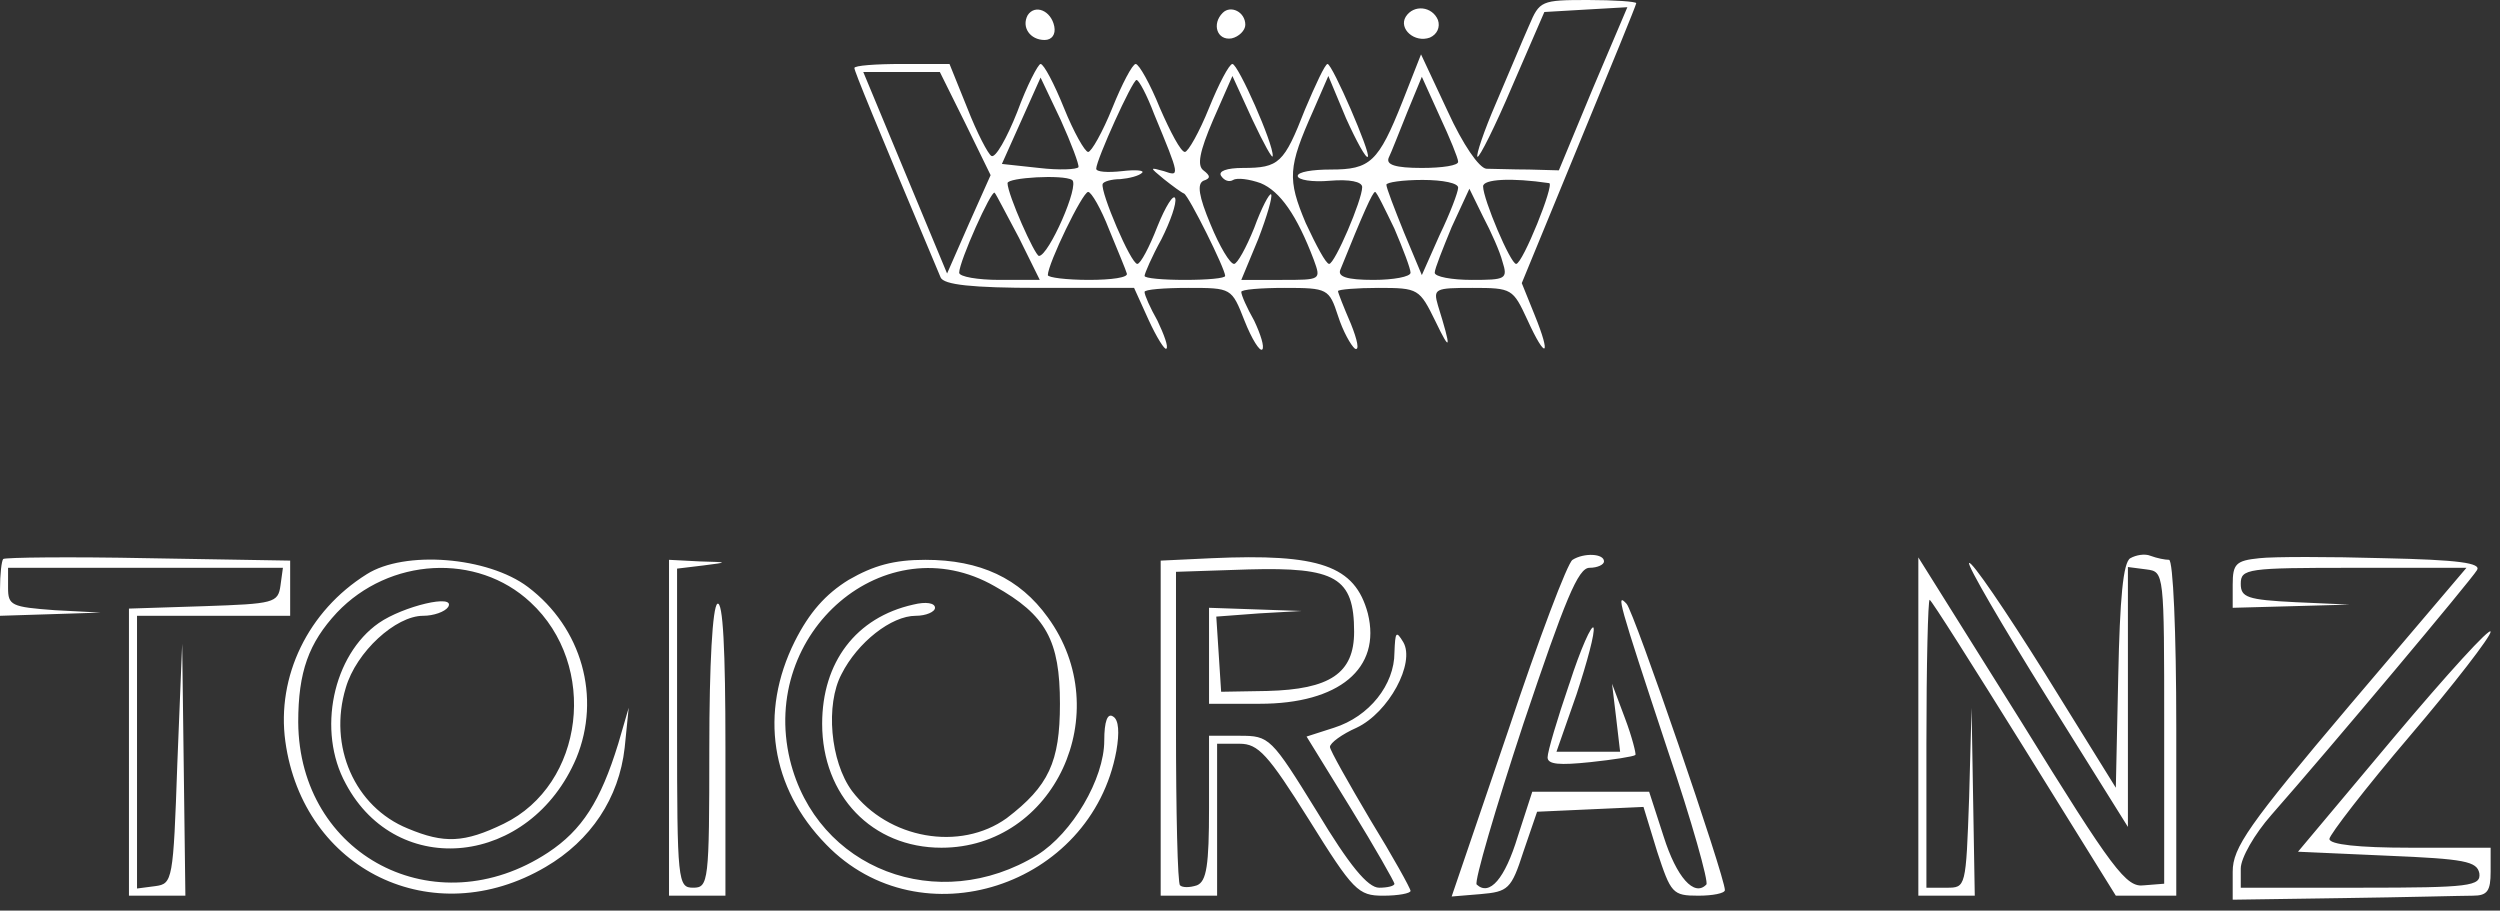 <svg width="151" height="55" viewBox="0 0 151 55" fill="none" xmlns="http://www.w3.org/2000/svg"><rect x="0" y="0" width="151" height="55" fill="#333333" stroke="none"/><path d="M92.354 1.546c-.39.87-1.266 2.995-1.996 4.685-.73 1.69-1.217 3.14-1.12 3.237.098.096 1.071-1.836 2.094-4.251L93.279.725 95.762.58l2.531-.145L96.2 5.362l-2.045 4.927-1.801-.049c-.974 0-2.142-.048-2.58-.048-.438-.048-1.412-1.449-2.337-3.478l-1.607-3.43-1.12 2.85c-1.46 3.672-1.947 4.106-4.332 4.106-1.12 0-1.996.145-1.996.387 0 .241.876.386 1.947.29 1.168-.097 1.947.048 1.947.386 0 .773-1.655 4.637-1.996 4.637-.194 0-.779-1.11-1.412-2.463-1.12-2.657-1.07-3.382.439-6.763l.925-2.125 1.07 2.56c.634 1.4 1.218 2.463 1.315 2.319.195-.194-2.142-5.604-2.434-5.604-.146 0-.73 1.256-1.363 2.754-1.266 3.236-1.558 3.526-3.749 3.526-.974 0-1.51.193-1.314.483.194.29.486.386.73.241.243-.145.974-.048 1.655.194 1.169.483 2.19 1.932 3.213 4.637.438 1.207.438 1.207-1.947 1.207h-2.434l1.022-2.463c.536-1.4.876-2.56.779-2.705-.097-.097-.584.821-1.022 2.029-.487 1.207-1.023 2.173-1.217 2.173-.244 0-.877-1.062-1.412-2.367-.73-1.739-.828-2.463-.438-2.656.438-.145.438-.29 0-.628-.39-.29-.244-1.111.584-3.043l1.168-2.657 1.217 2.657c.682 1.449 1.217 2.415 1.217 2.173.05-.724-2.093-5.555-2.434-5.555-.195 0-.827 1.208-1.412 2.657-.584 1.45-1.265 2.657-1.46 2.657-.244 0-.877-1.208-1.51-2.657-.584-1.45-1.265-2.657-1.46-2.657-.195 0-.828 1.208-1.412 2.657-.584 1.45-1.266 2.657-1.46 2.657-.195 0-.877-1.208-1.46-2.657-.585-1.45-1.218-2.657-1.413-2.657-.146 0-.827 1.305-1.411 2.899-.633 1.594-1.315 2.801-1.558 2.656-.195-.096-.877-1.4-1.46-2.898L57.35 3.864h-2.872c-1.607 0-2.873.097-2.873.242 0 .193 1.169 3.043 5.21 12.655.194.435 1.85.628 5.988.628h5.696l.876 1.933c.487 1.062.974 1.835 1.071 1.739.146-.097-.146-.87-.535-1.691-.439-.773-.78-1.546-.78-1.739 0-.145 1.169-.242 2.63-.242 2.629 0 2.629 0 3.407 1.98.439 1.112.925 1.885 1.072 1.74.146-.145-.098-.918-.487-1.74-.439-.772-.78-1.545-.78-1.738 0-.145 1.17-.242 2.63-.242 2.58 0 2.677.049 3.213 1.691.292.918.779 1.787 1.022 1.98.292.146.146-.53-.243-1.497-.438-1.014-.78-1.884-.78-1.98 0-.097 1.12-.194 2.435-.194 2.434 0 2.483.049 3.457 2.03.925 1.931.973 1.69.146-.967-.292-1.014-.195-1.063 2.093-1.063 2.386 0 2.434.049 3.31 1.933 1.12 2.463 1.461 2.222.439-.29l-.78-1.932 3.457-8.405C97.272 4.105 98.83.29 98.83.193c0-.096-1.314-.193-2.921-.193-2.824 0-2.921.048-3.554 1.546Zm-34.03 5.941 1.509 3.092-1.315 2.946-1.314 2.995-2.532-6.086-2.531-6.087h4.625l1.558 3.14Zm6.816 2.608c-.098.145-1.169.194-2.386.049l-2.24-.242 1.169-2.608 1.168-2.609 1.217 2.56c.633 1.401 1.12 2.706 1.072 2.85Zm4.576-3.188c1.558 3.768 1.558 3.768.584 3.43-.876-.242-.876-.242 0 .483.487.386 1.071.821 1.217.87.292.145 2.483 4.54 2.483 4.975 0 .145-1.071.241-2.434.241-1.315 0-2.434-.096-2.434-.241s.438-1.16 1.022-2.222c.535-1.063.925-2.174.828-2.464-.098-.29-.585.483-1.071 1.691-.487 1.256-1.023 2.27-1.218 2.27-.389 0-2.239-4.347-2.093-4.83.049-.145.536-.29 1.071-.29.536-.048 1.12-.193 1.315-.386.146-.145-.39-.194-1.218-.097-.876.097-1.557.048-1.557-.145 0-.531 2.19-5.362 2.434-5.362.146 0 .633.918 1.07 2.077Zm18.354 2.85c.049.242-.974.387-2.191.387-1.607 0-2.19-.193-1.996-.628.146-.29.633-1.546 1.12-2.753l.876-2.126 1.071 2.367c.633 1.353 1.12 2.56 1.12 2.753Zm-23.32 1.111c.487.29-1.412 4.59-1.996 4.59-.243 0-1.899-3.72-1.899-4.396 0-.338 3.36-.532 3.895-.194Zm23.32.483c0 .242-.487 1.546-1.12 2.85l-1.071 2.416-1.071-2.56c-.584-1.45-1.071-2.706-1.071-2.899 0-.145.974-.29 2.19-.29 1.218 0 2.191.194 2.143.483Zm5.501-.29c.34.049-1.606 4.88-1.996 4.88-.34 0-1.996-3.913-1.996-4.686 0-.435 1.704-.532 3.992-.193Zm-32.034 3.285 1.266 2.56h-2.435c-1.314 0-2.434-.193-2.434-.434 0-.677 1.948-5.024 2.142-4.83.098.096.73 1.352 1.46 2.704Zm5.453-.483c.535 1.305 1.022 2.464 1.07 2.657.098.242-.924.386-2.288.386-1.363 0-2.483-.144-2.483-.29 0-.676 2.094-5.023 2.435-5.023.194 0 .779 1.014 1.266 2.27Zm17.234-.048c.535 1.256.973 2.415.973 2.657 0 .241-1.022.434-2.24.434-1.606 0-2.19-.193-1.995-.627 1.363-3.382 1.947-4.686 2.093-4.686.098 0 .584 1.014 1.169 2.222Zm6.523 1.98c.341 1.063.195 1.111-1.85 1.111-1.217 0-2.24-.193-2.24-.434 0-.242.488-1.45 1.023-2.754l1.071-2.318.828 1.69c.487.918 1.022 2.126 1.168 2.705ZM62.072.918c-.39.724.146 1.497 1.023 1.497.438 0 .681-.338.584-.821C63.484.628 62.51.242 62.072.918Z" fill="#fff"/><path d="M73.854.773c-.682.676-.34 1.69.535 1.546.439-.097.828-.483.828-.822 0-.772-.876-1.207-1.363-.724ZM84.905 1.014c-.438.725.536 1.594 1.46 1.256.439-.193.634-.628.488-1.062-.341-.822-1.46-.966-1.948-.194ZM.195 33.764C.097 33.861 0 34.682 0 35.6v1.594l3.067-.097 3.019-.096-2.775-.145c-2.63-.193-2.824-.29-2.824-1.352v-1.208h16.601l-.146 1.063c-.146 1.062-.39 1.11-4.625 1.255l-4.528.145V54.1h3.408l-.097-7.632-.097-7.583-.293 7.245c-.243 7.053-.292 7.246-1.314 7.39l-1.12.146V37.194h9.25v-3.333l-8.568-.145c-4.722-.096-8.666-.048-8.763.048ZM73.172 33.716l-3.067.145V54.1h3.408v-9.178h1.363c1.12 0 1.704.629 4.187 4.59 2.678 4.299 2.97 4.588 4.48 4.588.924 0 1.654-.144 1.654-.29 0-.144-1.07-2.076-2.434-4.298-1.314-2.222-2.434-4.203-2.434-4.396 0-.242.73-.773 1.607-1.16 1.947-.917 3.553-3.912 2.823-5.168-.438-.724-.487-.628-.535.628 0 1.932-1.51 3.864-3.652 4.54l-1.655.532 2.678 4.347c1.46 2.367 2.629 4.444 2.629 4.541 0 .145-.438.242-.925.242-.682 0-1.802-1.353-3.749-4.59-2.775-4.492-2.872-4.588-4.674-4.588h-1.85v4.347c0 3.478-.146 4.444-.73 4.686-.438.145-.876.145-1.022 0-.146-.097-.244-4.444-.244-9.565v-9.37l4.382-.145c5.258-.145 6.377.483 6.377 3.767 0 2.512-1.46 3.478-5.257 3.575l-2.775.048-.146-2.27-.147-2.27 2.58-.194 2.581-.145-2.775-.096-2.824-.097V42.508h3.067c4.772 0 7.352-2.126 6.524-5.459-.779-2.898-2.92-3.623-9.445-3.333ZM94.983 33.813c-.292.145-2.045 4.782-3.895 10.337l-3.408 9.999 1.753-.145c1.655-.145 1.85-.29 2.58-2.56l.828-2.415 3.213-.145 3.213-.145.828 2.705c.827 2.512.925 2.656 2.483 2.656.876 0 1.606-.144 1.606-.338 0-.82-5.501-16.858-5.94-17.293-.632-.676-.535-.29 2.484 8.84 1.46 4.3 2.483 7.97 2.337 8.115-.731.773-1.802-.434-2.581-2.898l-.876-2.705H92.549l-.877 2.705c-.778 2.56-1.703 3.623-2.483 2.898-.145-.193 1.12-4.54 2.824-9.709 2.532-7.535 3.31-9.42 3.992-9.42.487 0 .877-.192.877-.386 0-.483-1.218-.53-1.9-.096ZM128.672 33.716c-.438.242-.632 2.464-.73 7.1l-.146 6.764-4.284-6.908c-2.386-3.816-4.43-6.81-4.576-6.666-.146.097 1.996 3.768 4.673 8.067l4.917 7.873V34.248l1.12.145c1.071.144 1.071.144 1.071 9.564v9.419l-1.217.097c-1.071.145-1.85-.87-7.4-9.855l-6.232-9.95V54.1h3.408l-.097-5.7-.097-5.65-.146 5.41c-.195 5.458-.195 5.458-1.364 5.458h-1.217v-8.695c0-4.782.098-8.695.195-8.695s2.629 4.01 5.696 8.936l5.55 8.936h3.651V43.957c0-5.845-.194-10.144-.438-10.144-.243 0-.73-.097-1.119-.242-.341-.145-.877-.048-1.218.145ZM136.462 33.716c-1.412.145-1.607.338-1.607 1.594v1.401l3.554-.096 3.506-.097-3.262-.145c-2.921-.145-3.311-.29-3.311-1.111 0-.918.39-.966 6.816-.966h6.816l-7.059 8.308c-6.135 7.246-7.06 8.598-7.06 10.047v1.691l6.67-.097c3.7-.048 7.205-.145 7.838-.145.877 0 1.071-.29 1.071-1.449v-1.449h-4.868c-3.116 0-4.869-.193-4.869-.531 0-.242 2.191-3.091 4.869-6.231 2.678-3.14 4.868-5.99 4.868-6.28 0-.338-2.629 2.56-5.842 6.376l-5.793 6.908 5.404.241c4.673.194 5.404.338 5.55 1.063.097.773-.536.87-7.157.87h-7.254v-1.16c0-.628.828-2.077 1.85-3.236 3.652-4.154 12.074-14.202 12.415-14.781.292-.435-1.12-.628-5.599-.725-3.311-.096-6.718-.096-7.546 0ZM22.151 34.682c-3.554 2.222-5.452 6.183-4.917 10.096 1.071 7.777 8.91 11.593 15.725 7.584 2.726-1.595 4.43-4.155 4.771-7.198l.244-2.415-.633 2.174c-1.071 3.478-2.191 5.217-4.236 6.57-6.815 4.491-15.043.192-15.092-7.875 0-3.043.633-4.782 2.337-6.617 3.165-3.333 8.471-3.623 11.684-.628 4.138 3.816 3.262 11.013-1.606 13.38-2.386 1.16-3.603 1.208-5.794.29-3.213-1.304-4.82-4.975-3.748-8.502.632-2.173 3.018-4.347 4.673-4.347.633 0 1.315-.241 1.51-.531.486-.821-2.727-.048-4.187.966-2.775 1.932-3.75 6.52-1.997 9.709 3.116 5.845 11.15 4.975 13.924-1.546 1.51-3.67.341-7.873-2.92-10.337-2.435-1.835-7.45-2.222-9.738-.773ZM40.408 43.957V54.1h3.408v-8.984c0-5.845-.146-8.84-.487-8.647-.292.194-.487 3.623-.487 8.744 0 8.066-.049 8.404-.974 8.404-.925 0-.973-.338-.973-9.612v-9.66l1.606-.194c1.51-.193 1.51-.193-.243-.242l-1.85-.096v10.144ZM51.264 35.02c-1.411.87-2.385 1.98-3.261 3.72-2.142 4.299-1.46 8.84 1.898 12.27 5.696 5.892 16.017 2.56 17.527-5.652.194-1.111.146-1.884-.195-2.078-.34-.241-.536.29-.536 1.45 0 2.318-1.947 5.603-4.04 6.907-5.989 3.671-13.34.87-14.946-5.748-1.85-7.729 5.793-14.25 12.365-10.482 3.116 1.739 3.944 3.285 3.944 7.1 0 3.527-.682 4.976-3.213 6.908-2.824 2.029-7.157 1.256-9.348-1.642-1.314-1.788-1.606-5.217-.633-7.053.974-1.932 3.019-3.526 4.48-3.526.632 0 1.168-.241 1.168-.483 0-.29-.536-.386-1.315-.193-3.456.773-5.501 3.478-5.501 7.197 0 4.347 3.018 7.487 7.205 7.487 6.816 0 10.613-8.163 6.426-13.911-1.703-2.367-4.089-3.478-7.4-3.478-1.898 0-3.115.338-4.625 1.207Z" fill="#fff"/><path d="M94.788 41.3c-.73 2.125-1.314 4.106-1.314 4.444 0 .435.73.483 2.58.29 1.363-.145 2.629-.338 2.726-.435.049-.048-.194-1.063-.633-2.222l-.779-2.077.244 2.029.243 2.077H94.01l1.217-3.478c.633-1.932 1.12-3.72 1.023-4.01-.098-.24-.78 1.257-1.46 3.382Z" fill="#fff"/></svg>
